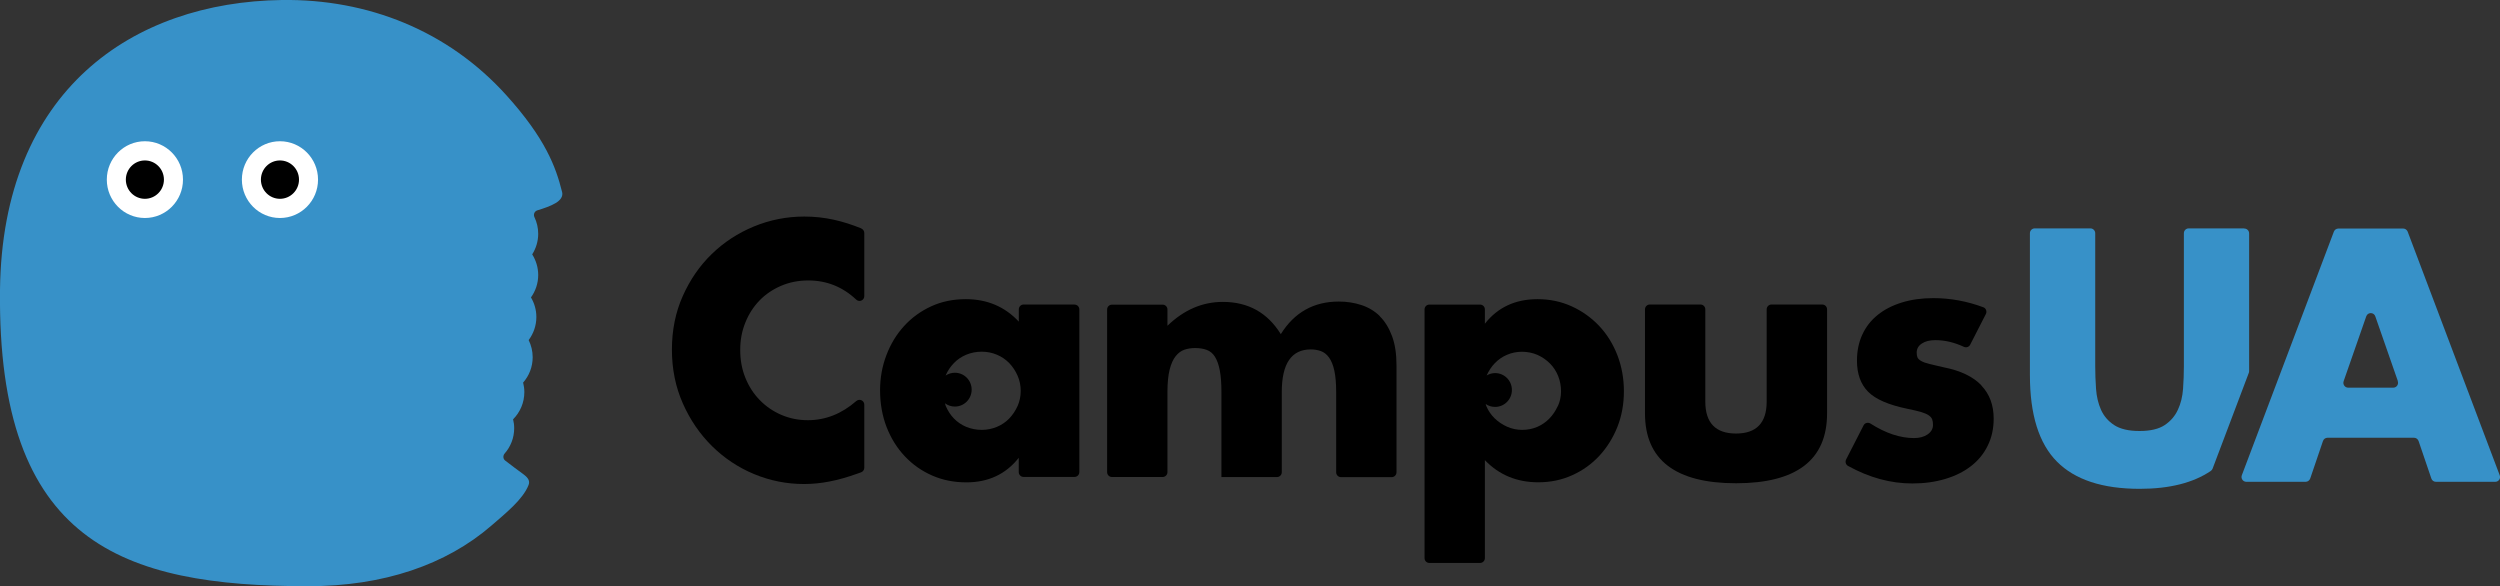 <svg width="145" height="34" viewBox="0 0 145 34" fill="none" xmlns="http://www.w3.org/2000/svg">
<rect x="0" y="0" width="145" height="34" fill="#333333" stroke="none"/>
<g clip-path="url(#clip0_7253_549)">
<path d="M49.955 13.247C49.401 13.023 48.87 12.856 48.36 12.744C47.798 12.62 47.228 12.56 46.65 12.56C45.632 12.56 44.659 12.752 43.728 13.135C42.798 13.518 41.983 14.052 41.282 14.734C40.578 15.416 40.019 16.23 39.6 17.172C39.18 18.113 38.971 19.15 38.971 20.279C38.971 21.408 39.184 22.453 39.608 23.406C40.031 24.359 40.597 25.185 41.302 25.879C42.007 26.573 42.818 27.116 43.74 27.498C44.663 27.881 45.624 28.073 46.63 28.073C47.121 28.073 47.616 28.025 48.118 27.925C48.621 27.829 49.163 27.674 49.741 27.466L49.943 27.395C50.054 27.355 50.129 27.247 50.129 27.131V23.47C50.129 23.226 49.848 23.103 49.662 23.262C48.815 24 47.881 24.371 46.859 24.371C46.305 24.371 45.791 24.267 45.312 24.06C44.833 23.853 44.417 23.566 44.065 23.203C43.709 22.84 43.432 22.409 43.234 21.918C43.032 21.424 42.933 20.885 42.933 20.299C42.933 19.712 43.032 19.194 43.234 18.699C43.432 18.205 43.709 17.782 44.057 17.423C44.405 17.064 44.821 16.785 45.304 16.577C45.787 16.37 46.313 16.266 46.879 16.266C47.948 16.266 48.874 16.637 49.662 17.379C49.84 17.547 50.129 17.419 50.129 17.175V13.514C50.129 13.398 50.058 13.294 49.951 13.251L49.955 13.247Z" fill="black"/>
<path d="M62.329 17.662H59.368C59.214 17.662 59.091 17.789 59.091 17.941V18.655C58.279 17.785 57.254 17.351 56.015 17.351C55.279 17.351 54.61 17.49 54.004 17.769C53.399 18.049 52.876 18.427 52.437 18.91C51.997 19.393 51.657 19.951 51.412 20.597C51.166 21.24 51.044 21.918 51.044 22.636C51.044 23.401 51.17 24.111 51.419 24.762C51.673 25.412 52.021 25.978 52.472 26.457C52.924 26.939 53.454 27.311 54.06 27.578C54.665 27.845 55.33 27.977 56.051 27.977C57.325 27.977 58.339 27.502 59.087 26.553V27.382C59.087 27.538 59.214 27.662 59.364 27.662H62.325C62.479 27.662 62.602 27.534 62.602 27.382V17.945C62.602 17.789 62.475 17.666 62.325 17.666L62.329 17.662ZM59.02 23.549C58.897 23.82 58.735 24.064 58.537 24.271C58.335 24.479 58.097 24.642 57.82 24.758C57.543 24.873 57.25 24.933 56.941 24.933C56.633 24.933 56.32 24.873 56.043 24.758C55.766 24.642 55.528 24.479 55.326 24.271C55.125 24.064 54.97 23.82 54.851 23.541C54.832 23.493 54.824 23.437 54.808 23.39C54.97 23.509 55.164 23.581 55.382 23.581C55.92 23.581 56.356 23.142 56.356 22.6C56.356 22.057 55.92 21.619 55.382 21.619C55.188 21.619 55.006 21.678 54.851 21.778C54.851 21.778 54.851 21.774 54.851 21.77C54.966 21.503 55.125 21.267 55.326 21.06C55.524 20.853 55.766 20.689 56.043 20.573C56.32 20.458 56.621 20.398 56.941 20.398C57.262 20.398 57.543 20.458 57.82 20.573C58.097 20.689 58.335 20.853 58.537 21.06C58.735 21.267 58.897 21.511 59.02 21.79C59.142 22.069 59.202 22.364 59.202 22.676C59.202 22.987 59.138 23.278 59.02 23.553V23.549Z" fill="black"/>
<path d="M80.031 18.336C79.734 18.045 79.378 17.829 78.966 17.694C78.554 17.558 78.115 17.49 77.652 17.49C76.195 17.49 75.071 18.12 74.287 19.381C73.515 18.132 72.391 17.51 70.923 17.51C69.735 17.51 68.666 17.973 67.712 18.894V17.949C67.712 17.793 67.586 17.67 67.435 17.67H64.49C64.336 17.67 64.213 17.797 64.213 17.949V27.386C64.213 27.542 64.34 27.666 64.49 27.666H67.435C67.59 27.666 67.712 27.538 67.712 27.386V22.735C67.712 22.201 67.756 21.77 67.839 21.439C67.922 21.108 68.037 20.849 68.187 20.661C68.334 20.474 68.508 20.346 68.698 20.282C68.892 20.218 69.098 20.187 69.316 20.187C69.573 20.187 69.798 20.223 69.992 20.294C70.186 20.366 70.345 20.498 70.467 20.693C70.59 20.889 70.685 21.152 70.748 21.483C70.812 21.814 70.843 22.233 70.843 22.739V27.669H74.066C74.22 27.669 74.343 27.542 74.343 27.39V22.739C74.343 21.088 74.905 20.266 76.025 20.266C76.231 20.266 76.425 20.298 76.607 20.362C76.789 20.426 76.947 20.55 77.082 20.733C77.216 20.917 77.319 21.168 77.391 21.495C77.462 21.818 77.498 22.237 77.498 22.743V27.394C77.498 27.55 77.624 27.674 77.775 27.674H80.72C80.874 27.674 80.997 27.546 80.997 27.394V21.184C80.997 20.522 80.91 19.955 80.736 19.489C80.561 19.022 80.328 18.639 80.031 18.348V18.336Z" fill="black"/>
<path d="M92.757 18.91C92.306 18.431 91.775 18.049 91.162 17.769C90.548 17.49 89.887 17.351 89.179 17.351C87.888 17.351 86.871 17.825 86.123 18.775V17.945C86.123 17.789 85.996 17.666 85.846 17.666H82.901C82.746 17.666 82.624 17.793 82.624 17.945V32.372C82.624 32.528 82.75 32.651 82.901 32.651H85.846C86 32.651 86.123 32.524 86.123 32.372V26.688C86.946 27.546 87.979 27.973 89.218 27.973C89.927 27.973 90.584 27.837 91.189 27.562C91.795 27.291 92.322 26.912 92.765 26.433C93.208 25.954 93.557 25.392 93.81 24.758C94.063 24.119 94.186 23.433 94.186 22.692C94.186 21.95 94.059 21.256 93.81 20.605C93.557 19.955 93.208 19.389 92.757 18.91ZM90.346 23.561C90.224 23.828 90.065 24.068 89.867 24.271C89.665 24.479 89.432 24.642 89.163 24.758C88.894 24.873 88.601 24.933 88.292 24.933C87.983 24.933 87.69 24.873 87.413 24.75C87.136 24.626 86.895 24.462 86.689 24.263C86.483 24.064 86.321 23.824 86.206 23.553C86.19 23.513 86.182 23.473 86.17 23.433C86.325 23.541 86.515 23.601 86.716 23.601C87.255 23.601 87.69 23.162 87.69 22.62C87.69 22.077 87.255 21.639 86.716 21.639C86.538 21.639 86.372 21.69 86.226 21.778C86.348 21.507 86.503 21.267 86.701 21.064C86.899 20.857 87.136 20.693 87.405 20.578C87.674 20.462 87.967 20.402 88.276 20.402C88.585 20.402 88.898 20.462 89.175 20.585C89.452 20.709 89.693 20.877 89.899 21.084C90.105 21.291 90.263 21.535 90.374 21.814C90.485 22.093 90.54 22.388 90.54 22.7C90.54 22.999 90.477 23.298 90.35 23.569L90.346 23.561Z" fill="black"/>
<path d="M105.689 17.662H102.744C102.59 17.662 102.467 17.79 102.467 17.941V23.294C102.467 24.527 101.873 25.145 100.69 25.145C99.506 25.145 98.908 24.527 98.908 23.294V17.941C98.908 17.786 98.782 17.662 98.631 17.662H95.686C95.532 17.662 95.409 17.79 95.409 17.941V23.976C95.409 25.328 95.853 26.342 96.735 27.016C97.618 27.69 98.936 28.029 100.69 28.029C102.443 28.029 103.761 27.69 104.644 27.016C105.527 26.342 105.97 25.328 105.97 23.976V17.941C105.97 17.786 105.844 17.662 105.693 17.662H105.689Z" fill="black"/>
<path d="M114.92 22.349C114.441 21.85 113.721 21.499 112.755 21.308C112.407 21.228 112.126 21.164 111.912 21.112C111.698 21.06 111.536 21 111.429 20.937C111.318 20.873 111.247 20.805 111.215 20.733C111.183 20.662 111.168 20.566 111.168 20.45C111.168 20.231 111.267 20.055 111.468 19.924C111.666 19.792 111.928 19.728 112.252 19.728C112.795 19.728 113.345 19.856 113.903 20.115C114.041 20.179 114.204 20.127 114.271 19.991L115.181 18.212C115.257 18.065 115.189 17.877 115.035 17.822C114.093 17.471 113.127 17.291 112.133 17.291C111.464 17.291 110.855 17.375 110.305 17.546C109.758 17.714 109.287 17.957 108.903 18.268C108.515 18.579 108.219 18.962 108.013 19.409C107.807 19.856 107.704 20.362 107.704 20.921C107.704 21.687 107.922 22.289 108.353 22.724C108.785 23.159 109.541 23.485 110.625 23.709C110.946 23.773 111.207 23.837 111.409 23.892C111.607 23.952 111.761 24.016 111.864 24.088C111.967 24.16 112.034 24.235 112.066 24.323C112.098 24.407 112.114 24.515 112.114 24.646C112.114 24.866 112.011 25.049 111.805 25.193C111.599 25.336 111.334 25.408 111.013 25.408C110.214 25.408 109.37 25.129 108.488 24.567C108.349 24.479 108.163 24.523 108.088 24.67L107.075 26.649C107.007 26.784 107.055 26.952 107.185 27.023C108.413 27.702 109.656 28.041 110.914 28.041C111.611 28.041 112.248 27.953 112.83 27.777C113.412 27.602 113.907 27.355 114.318 27.035C114.73 26.716 115.055 26.326 115.284 25.855C115.518 25.388 115.633 24.862 115.633 24.275C115.633 23.497 115.395 22.855 114.916 22.357L114.92 22.349Z" fill="black"/>
<path d="M32.597 11.12C32.241 9.685 31.628 8.021 29.359 5.512C25.975 1.771 21.324 -0.068 16.348 -0C7.711 0.124 0.131 5.213 -5.01261e-06 16.824C-0.158 31.467 7.046 34 17.88 34C22.238 34 25.872 32.759 28.5 30.486C29.32 29.776 30.337 28.962 30.658 28.128C30.737 27.917 30.67 27.738 30.357 27.506C30.06 27.287 29.664 26.996 29.304 26.716C29.173 26.617 29.162 26.429 29.268 26.306C29.613 25.915 29.823 25.4 29.823 24.834C29.823 24.654 29.799 24.483 29.759 24.319C30.163 23.916 30.412 23.358 30.412 22.74C30.412 22.548 30.385 22.365 30.341 22.189C30.686 21.798 30.895 21.284 30.895 20.717C30.895 20.358 30.808 20.023 30.662 19.724C30.939 19.353 31.109 18.89 31.109 18.388C31.109 17.973 30.994 17.582 30.796 17.251C31.058 16.884 31.216 16.437 31.216 15.951C31.216 15.508 31.085 15.101 30.868 14.754C31.085 14.407 31.216 14 31.216 13.558C31.216 13.214 31.137 12.887 30.998 12.596C30.923 12.437 30.998 12.253 31.164 12.201C31.932 11.962 32.74 11.679 32.601 11.124L32.597 11.12Z" fill="#3791C8"/>
<path d="M8.404 12.644C9.624 12.644 10.613 11.647 10.613 10.418C10.613 9.189 9.624 8.192 8.404 8.192C7.184 8.192 6.195 9.189 6.195 10.418C6.195 11.647 7.184 12.644 8.404 12.644Z" fill="white"/>
<path d="M8.404 11.531C9.014 11.531 9.508 11.033 9.508 10.418C9.508 9.804 9.014 9.306 8.404 9.306C7.794 9.306 7.299 9.804 7.299 10.418C7.299 11.033 7.794 11.531 8.404 11.531Z" fill="black"/>
<path d="M16.237 12.644C17.457 12.644 18.446 11.647 18.446 10.418C18.446 9.189 17.457 8.192 16.237 8.192C15.018 8.192 14.029 9.189 14.029 10.418C14.029 11.647 15.018 12.644 16.237 12.644Z" fill="white"/>
<path d="M16.237 11.531C16.847 11.531 17.342 11.033 17.342 10.418C17.342 9.804 16.847 9.306 16.237 9.306C15.627 9.306 15.133 9.804 15.133 10.418C15.133 11.033 15.627 11.531 16.237 11.531Z" fill="black"/>
<path d="M140.016 25.389H134.997C134.878 25.389 134.771 25.464 134.732 25.58L133.992 27.754C133.952 27.866 133.845 27.945 133.726 27.945H130.287C130.093 27.945 129.958 27.75 130.025 27.567L135.365 13.434C135.405 13.327 135.512 13.255 135.626 13.255H139.383C139.498 13.255 139.601 13.327 139.644 13.434L144.984 27.567C145.055 27.75 144.921 27.945 144.723 27.945H141.283C141.164 27.945 141.057 27.87 141.018 27.754L140.278 25.58C140.238 25.468 140.131 25.389 140.012 25.389H140.016ZM139.078 22.11L137.768 18.349C137.681 18.097 137.329 18.097 137.242 18.349L135.931 22.11C135.868 22.293 136.003 22.485 136.193 22.485H138.809C139.003 22.485 139.134 22.293 139.07 22.11H139.078Z" fill="#3791C8"/>
<path d="M130.156 13.247H126.942C126.787 13.247 126.665 13.375 126.665 13.526V21.236C126.665 21.667 126.649 22.102 126.617 22.553C126.586 23 126.487 23.406 126.316 23.769C126.15 24.132 125.893 24.427 125.552 24.655C125.212 24.882 124.725 24.998 124.092 24.998C123.458 24.998 122.972 24.882 122.623 24.655C122.275 24.427 122.022 24.132 121.859 23.769C121.697 23.406 121.602 23 121.57 22.553C121.539 22.106 121.523 21.667 121.523 21.236V13.526C121.523 13.371 121.396 13.247 121.246 13.247H118.012C117.857 13.247 117.735 13.375 117.735 13.526V21.763C117.735 24.049 118.257 25.72 119.302 26.773C120.347 27.826 121.946 28.352 124.1 28.352C125.841 28.352 127.211 28.001 128.224 27.315C128.272 27.283 128.311 27.236 128.331 27.18L130.429 21.631C130.441 21.599 130.449 21.568 130.449 21.532V13.534C130.449 13.379 130.322 13.255 130.172 13.255L130.156 13.247Z" fill="#3791C8"/>
</g>
<defs>
<clipPath id="clip0_7253_549">
<rect width="145" height="34" fill="white"/>
</clipPath>
</defs>
</svg>
